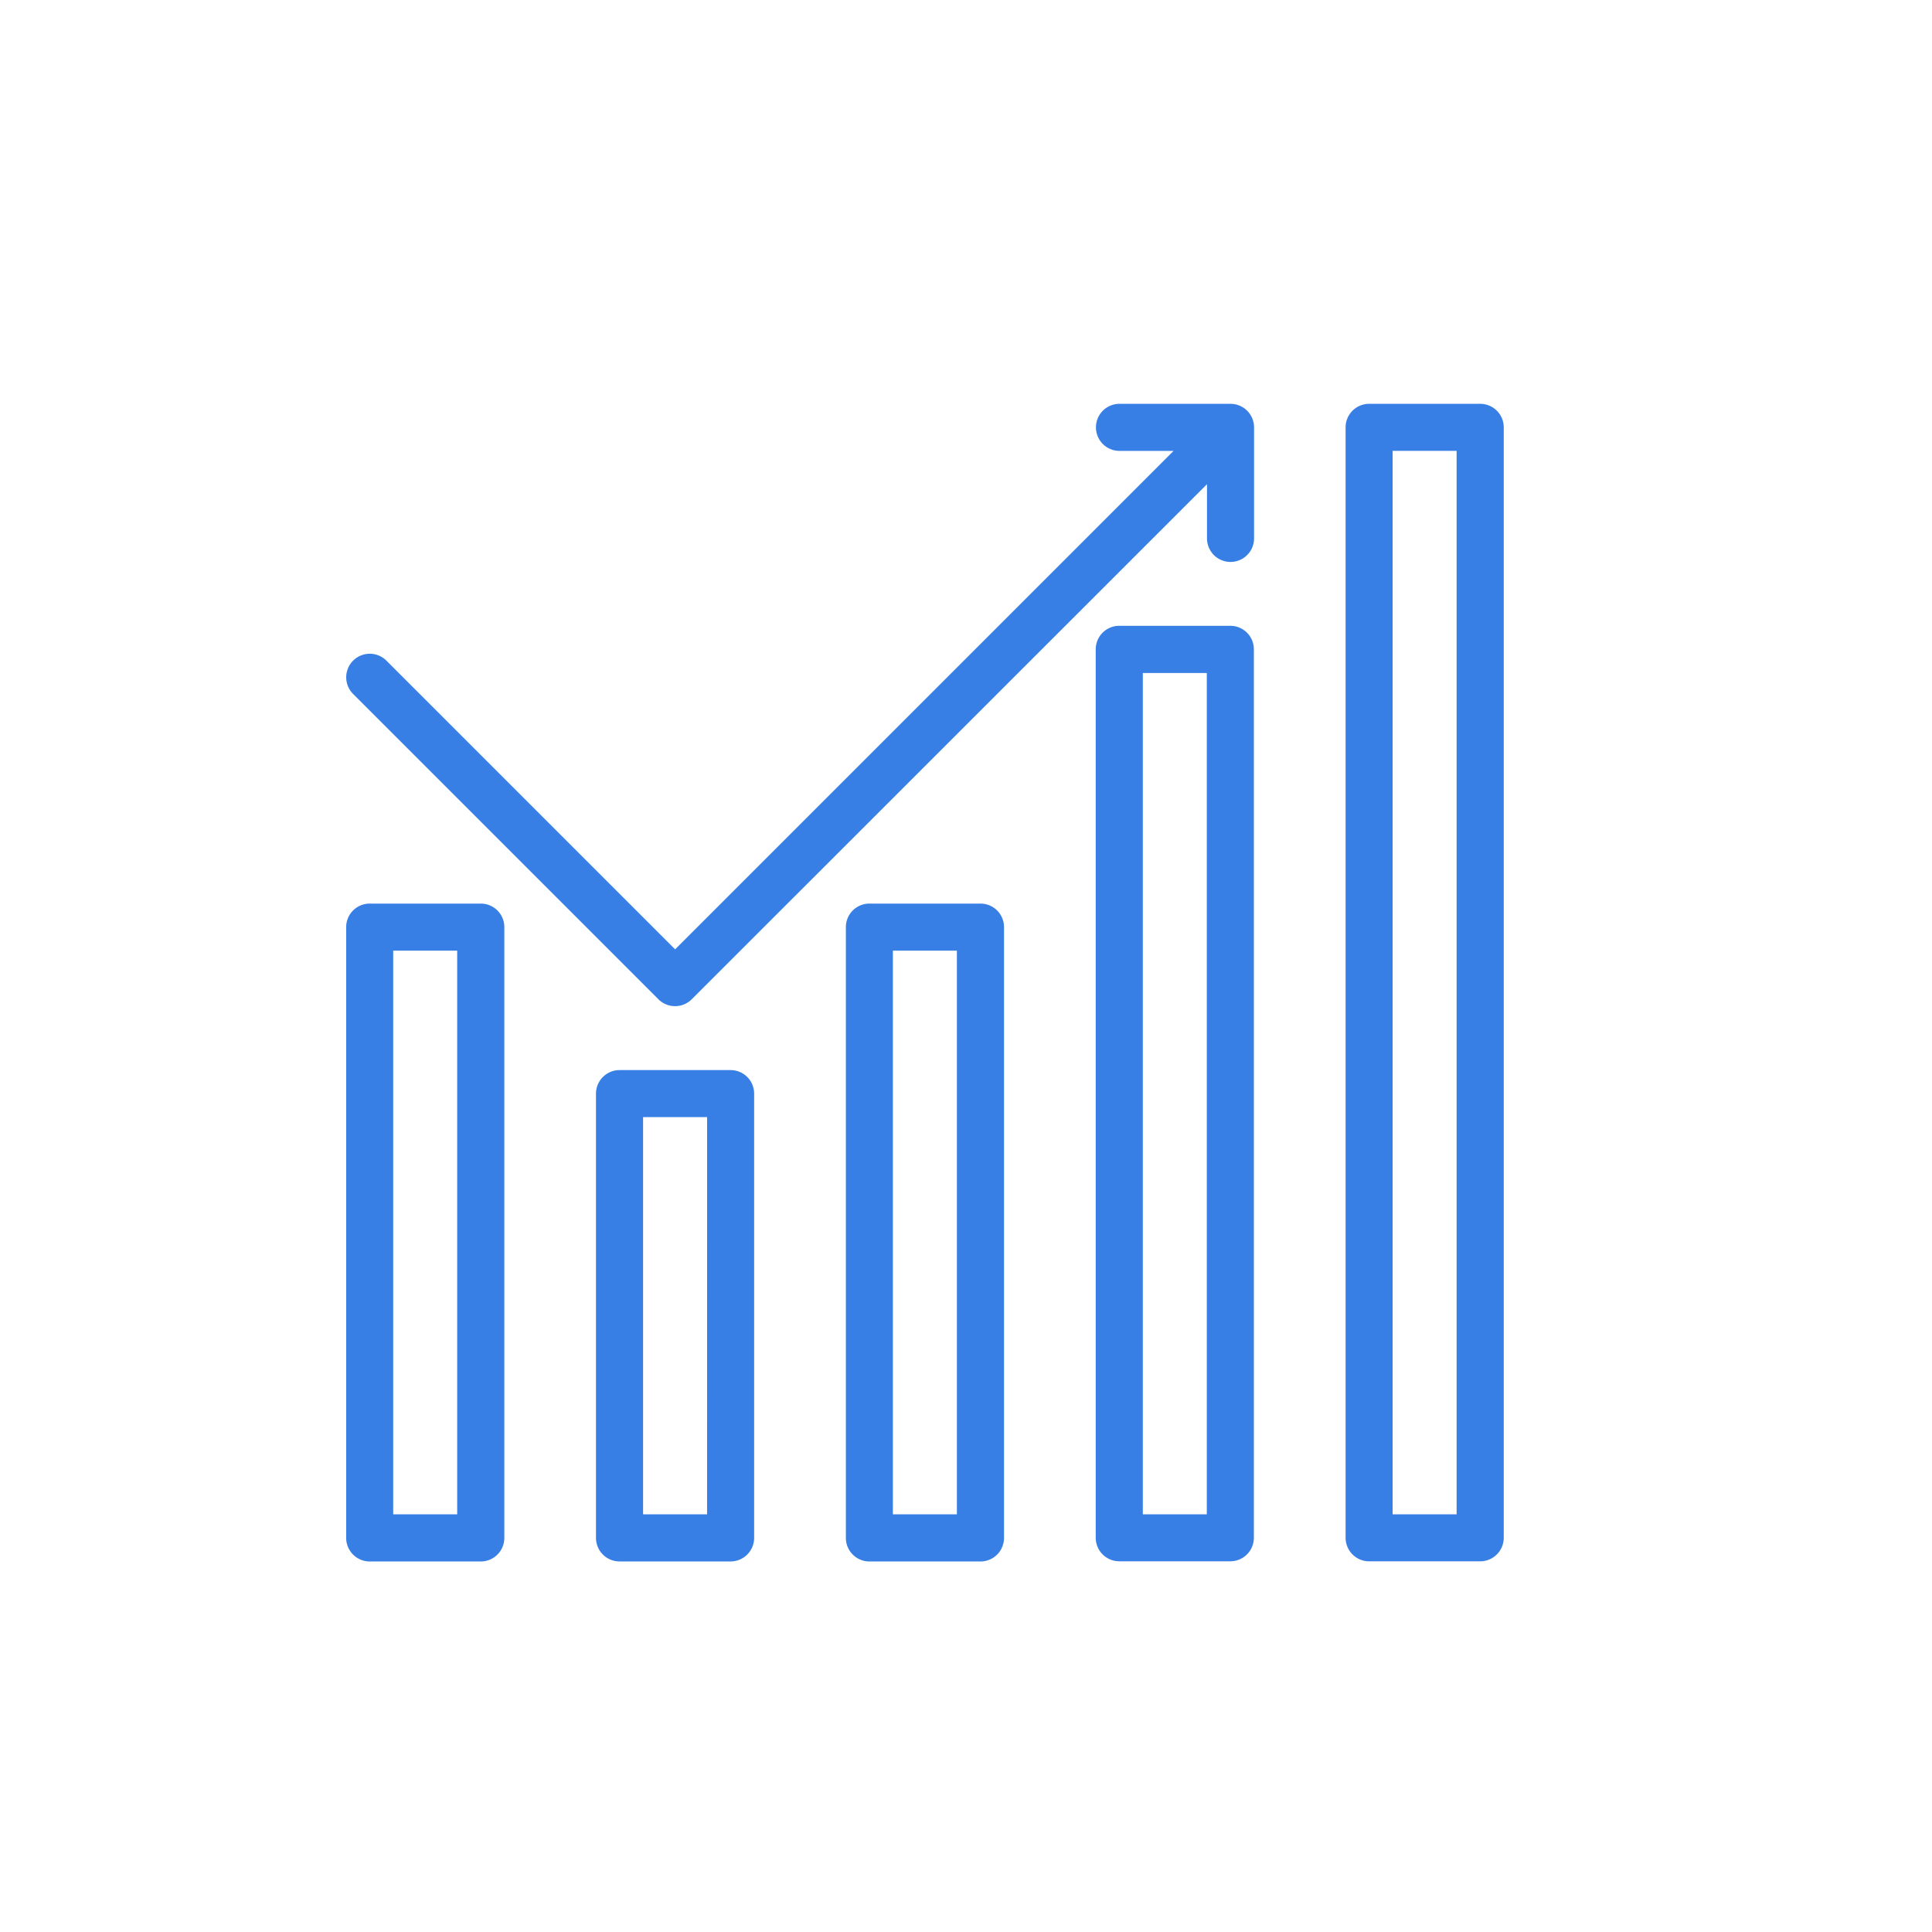 <?xml version="1.0" encoding="UTF-8"?> <svg xmlns="http://www.w3.org/2000/svg" xmlns:xlink="http://www.w3.org/1999/xlink" width="50" height="50" viewBox="0 0 50 50"><defs><clipPath id="clip-path"><rect id="Rectangle_8733" data-name="Rectangle 8733" width="50" height="50" transform="translate(-258 -17192)" fill="#fff"></rect></clipPath></defs><g id="Groupe_de_masques_171" data-name="Groupe de masques 171" transform="translate(258 17192)" clip-path="url(#clip-path)"><g id="Groupe_8703" data-name="Groupe 8703" transform="translate(-971.063 -19471.057)"><path id="Tracé_9753" data-name="Tracé 9753" d="M138.454,0h-2.873a.359.359,0,0,0-.36.358V29.1a.36.36,0,0,0,.36.36h2.873a.36.36,0,0,0,.36-.36V.362a.359.359,0,0,0-.36-.358m-.36,28.739h-2.156V.721h2.156Z" transform="translate(612.916 2289.754)" fill="#387fe5"></path><path id="Tracé_9753_-_Contour" data-name="Tracé 9753 - Contour" d="M135.581-.246h2.873a.609.609,0,0,1,.61.608V29.1a.61.61,0,0,1-.61.61h-2.873a.61.61,0,0,1-.61-.61V.362A.609.609,0,0,1,135.581-.246Zm2.873,29.458a.111.111,0,0,0,.11-.11V.362a.109.109,0,0,0-.11-.108h-2.873a.109.109,0,0,0-.11.108V29.1a.111.111,0,0,0,.11.11ZM135.688.471h2.656V28.993h-2.656Zm2.156.5h-1.656V28.493h1.656Z" transform="translate(612.916 2289.754)" fill="#387fe5"></path><path id="Tracé_9754" data-name="Tracé 9754" d="M104.646,30.054h-2.875a.36.36,0,0,0-.36.358V53.4a.362.362,0,0,0,.36.36h2.875A.36.36,0,0,0,105,53.4V30.412a.358.358,0,0,0-.358-.358m-.36,22.991H102.13V30.771h2.156Z" transform="translate(640.259 2265.453)" fill="#387fe5"></path><path id="Tracé_9754_-_Contour" data-name="Tracé 9754 - Contour" d="M101.771,29.8h2.875a.608.608,0,0,1,.608.608V53.4a.609.609,0,0,1-.608.61h-2.875a.61.61,0,0,1-.61-.61V30.412A.609.609,0,0,1,101.771,29.8Zm2.875,23.71a.11.11,0,0,0,.108-.11V30.412a.108.108,0,0,0-.108-.108h-2.875a.11.11,0,0,0-.11.108V53.4a.111.111,0,0,0,.11.11ZM101.88,30.521h2.656V53.295H101.88Zm2.156.5H102.38V52.795h1.656Z" transform="translate(640.259 2265.453)" fill="#387fe5"></path><path id="Tracé_9755" data-name="Tracé 9755" d="M70.844,67.614H67.971a.359.359,0,0,0-.36.358V83.78a.36.36,0,0,0,.36.36h2.873a.36.36,0,0,0,.36-.36V67.972a.359.359,0,0,0-.36-.358m-.36,15.806H68.328V68.331h2.156Z" transform="translate(667.593 2235.078)" fill="#387fe5"></path><path id="Tracé_9755_-_Contour" data-name="Tracé 9755 - Contour" d="M67.971,67.364h2.873a.609.609,0,0,1,.61.608V83.78a.61.61,0,0,1-.61.61H67.971a.61.61,0,0,1-.61-.61V67.972A.609.609,0,0,1,67.971,67.364Zm2.873,16.525a.111.111,0,0,0,.11-.11V67.972a.109.109,0,0,0-.11-.108H67.971a.109.109,0,0,0-.11.108V83.78a.111.111,0,0,0,.11.11ZM68.078,68.081h2.656V83.67H68.078Zm2.156.5H68.578V83.17h1.656Z" transform="translate(667.593 2235.078)" fill="#387fe5"></path><path id="Tracé_9756" data-name="Tracé 9756" d="M37.036,90.144H34.161a.362.362,0,0,0-.36.36V102a.362.362,0,0,0,.36.36h2.875a.36.36,0,0,0,.358-.36V90.5a.36.36,0,0,0-.358-.36m-.36,11.5H34.52V90.863h2.156Z" transform="translate(694.936 2216.857)" fill="#387fe5"></path><path id="Tracé_9756_-_Contour" data-name="Tracé 9756 - Contour" d="M34.161,89.894h2.875a.609.609,0,0,1,.608.61V102a.609.609,0,0,1-.608.61H34.161a.61.61,0,0,1-.61-.61V90.5A.61.61,0,0,1,34.161,89.894Zm2.875,12.216a.11.11,0,0,0,.108-.11V90.5a.11.11,0,0,0-.108-.11H34.161a.111.111,0,0,0-.11.11V102a.111.111,0,0,0,.11.11Zm-2.765-11.5h2.656V101.89H34.27Zm2.156.5H34.77V101.39h1.656Z" transform="translate(694.936 2216.857)" fill="#387fe5"></path><path id="Tracé_9757" data-name="Tracé 9757" d="M3.234,67.614H.361a.359.359,0,0,0-.36.358V83.78a.36.36,0,0,0,.36.36H3.234a.36.36,0,0,0,.36-.36V67.972a.359.359,0,0,0-.36-.358M2.874,83.42H.718V68.331H2.874Z" transform="translate(722.271 2235.078)" fill="#387fe5"></path><path id="Tracé_9757_-_Contour" data-name="Tracé 9757 - Contour" d="M.361,67.364H3.234a.609.609,0,0,1,.61.608V83.78a.61.61,0,0,1-.61.61H.361a.61.61,0,0,1-.61-.61V67.972A.609.609,0,0,1,.361,67.364ZM3.234,83.889a.111.111,0,0,0,.11-.11V67.972a.109.109,0,0,0-.11-.108H.361a.109.109,0,0,0-.11.108V83.78a.111.111,0,0,0,.11.11ZM.468,68.081H3.124V83.67H.468Zm2.156.5H.968V83.17H2.624Z" transform="translate(722.271 2235.078)" fill="#387fe5"></path><path id="Tracé_9758" data-name="Tracé 9758" d="M8.008,14.983a.359.359,0,0,0,.508,0L22.273,1.227V3.233a.359.359,0,1,0,.718,0V.359A.36.36,0,0,0,22.632,0H19.758a.359.359,0,1,0,0,.718h2.007l-13.5,13.5L.613,6.572A.359.359,0,0,0,.1,7.08Z" transform="translate(722.272 2289.758)" fill="#387fe5"></path><path id="Tracé_9758_-_Contour" data-name="Tracé 9758 - Contour" d="M8.262,15.338a.605.605,0,0,1-.431-.178l-7.9-7.9A.609.609,0,0,1,.79,6.395l7.473,7.473,12.9-12.9h-1.4a.609.609,0,1,1,0-1.218h2.874a.61.61,0,0,1,.609.609V3.233a.609.609,0,1,1-1.218,0V1.83L8.693,15.16A.605.605,0,0,1,8.262,15.338ZM.359,6.716A.109.109,0,0,0,.282,6.9l7.9,7.9a.109.109,0,0,0,.154,0L22.523.623v2.61a.109.109,0,1,0,.218,0V.359A.109.109,0,0,0,22.632.25H19.758a.109.109,0,1,0,0,.218h2.61L8.262,14.575.436,6.748A.109.109,0,0,0,.359,6.716Z" transform="translate(722.272 2289.758)" fill="#387fe5"></path></g></g></svg> 